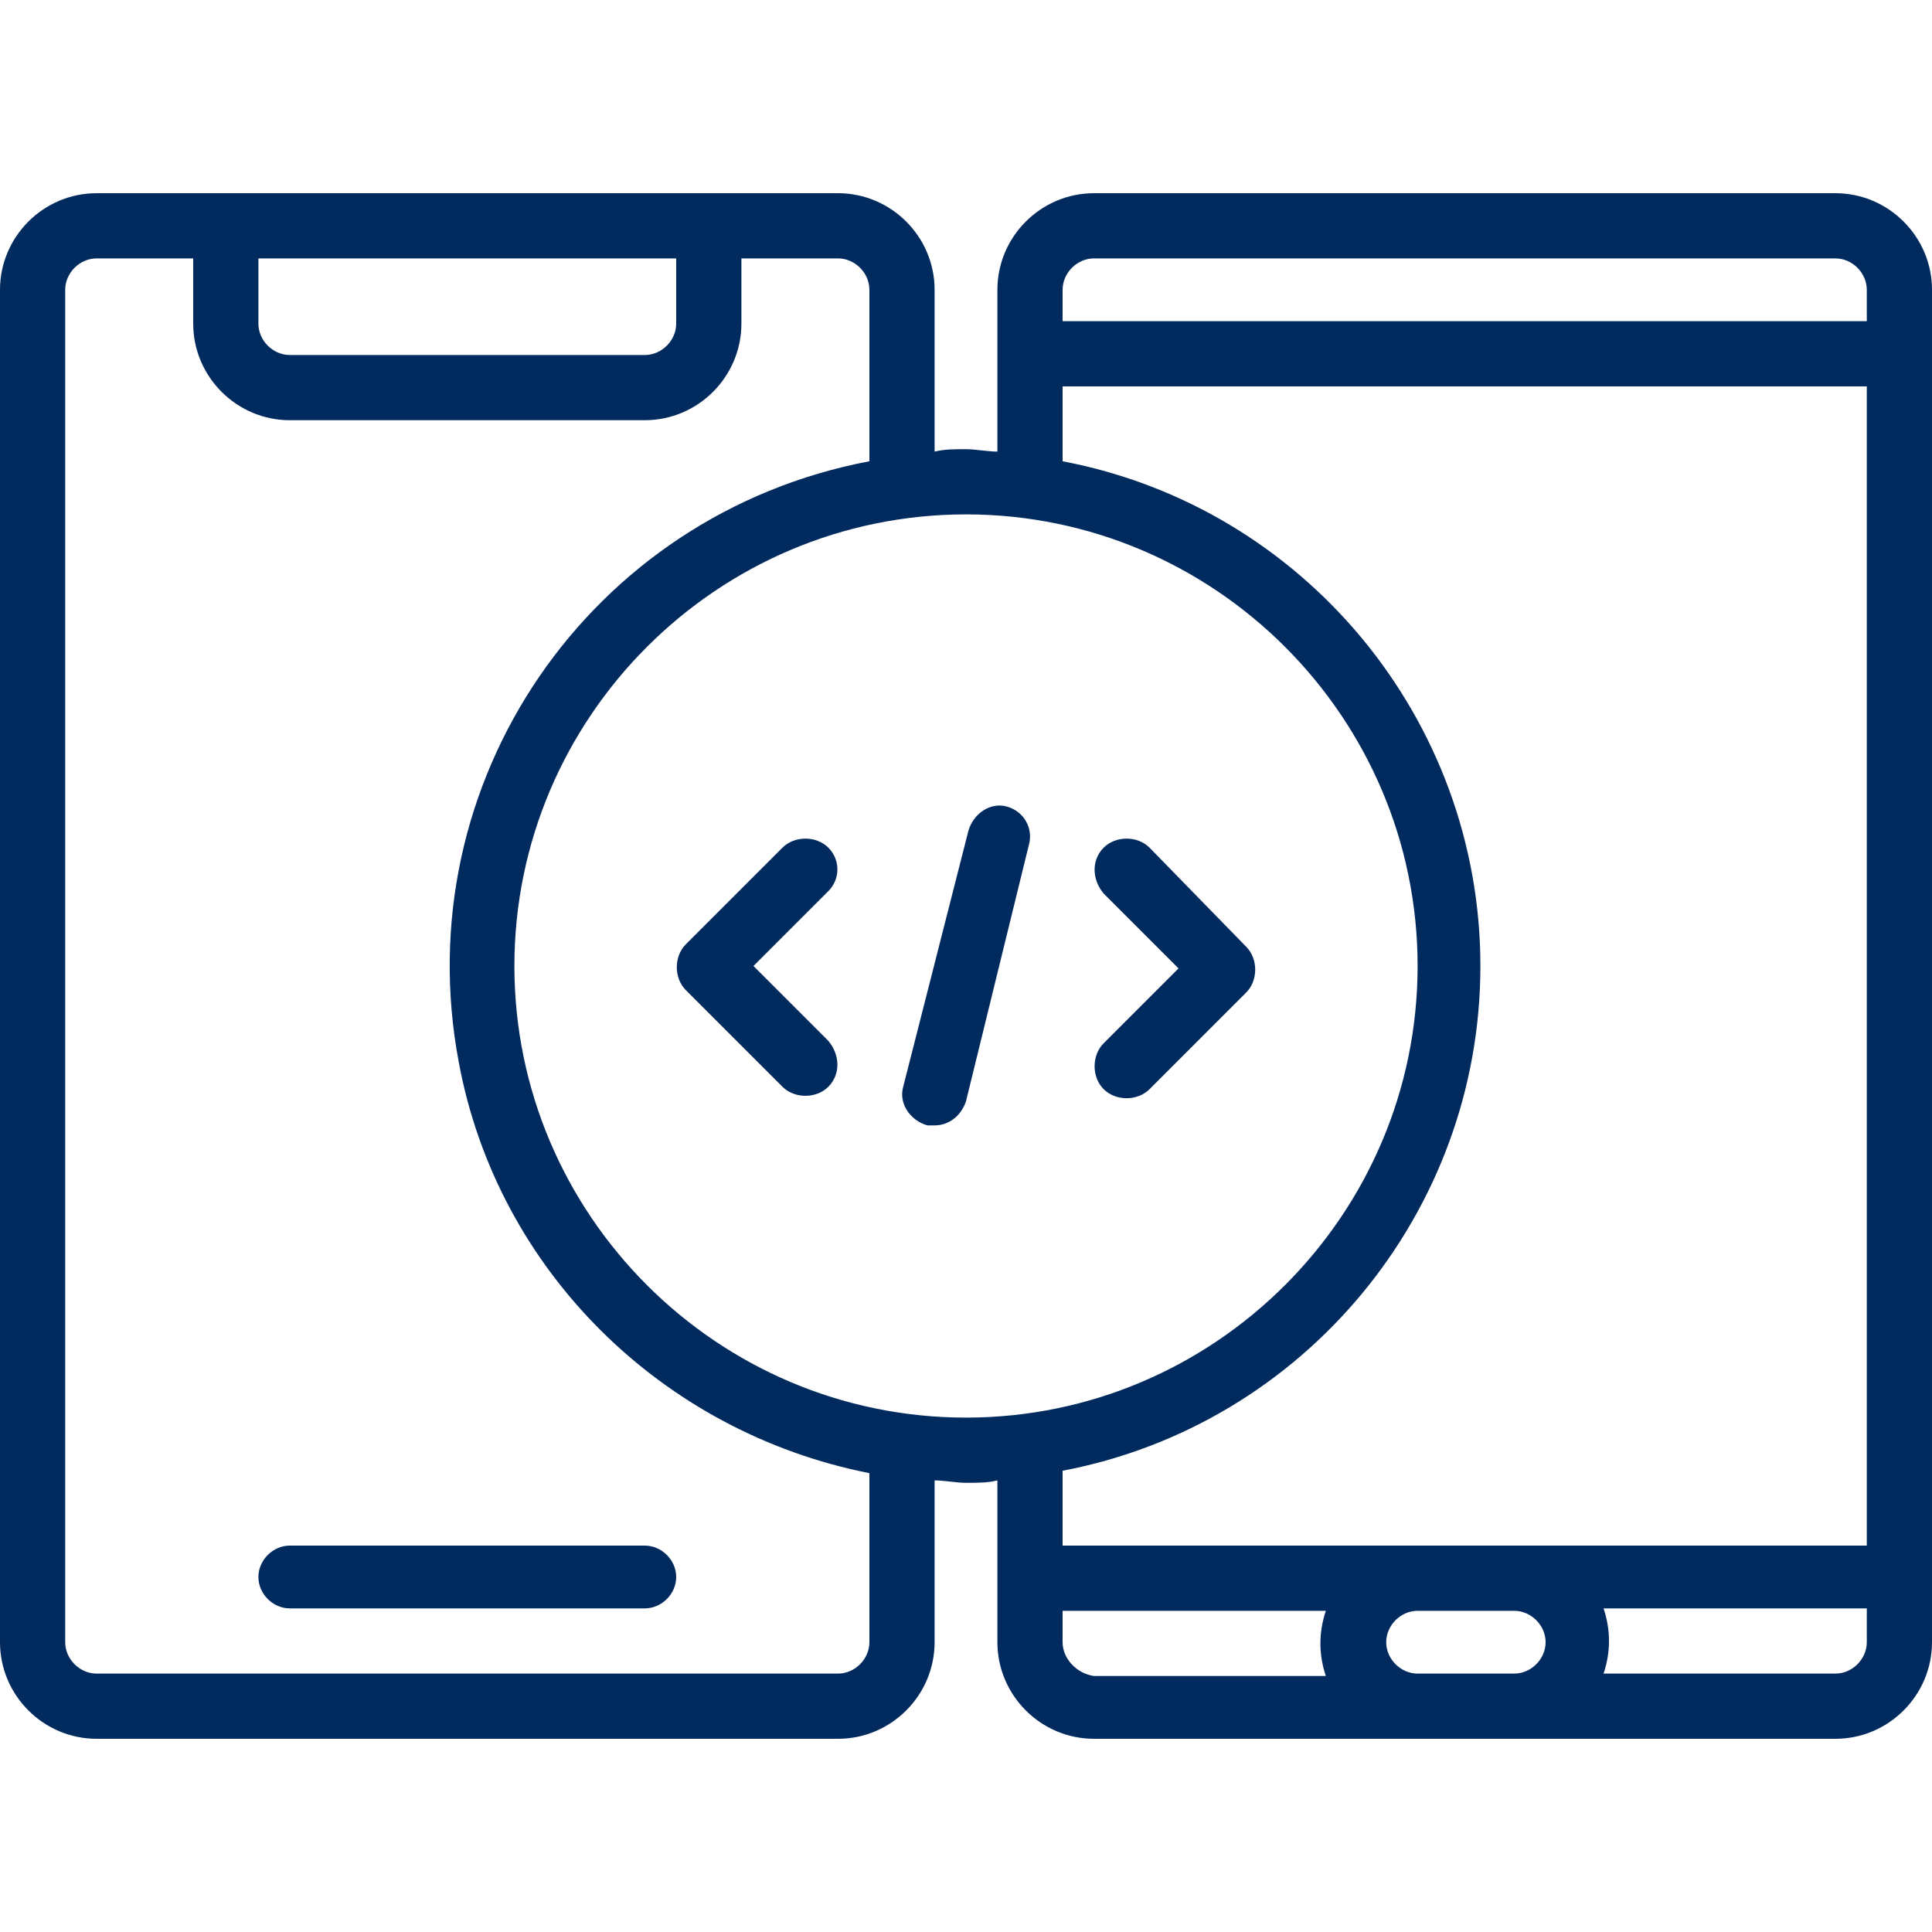 <?xml version="1.0" encoding="utf-8"?>
<!-- Generator: Adobe Illustrator 26.5.0, SVG Export Plug-In . SVG Version: 6.00 Build 0)  -->
<svg version="1.1" id="Icons" xmlns="http://www.w3.org/2000/svg" xmlns:xlink="http://www.w3.org/1999/xlink" x="0px" y="0px"
	 width="80px" height="80px" viewBox="0 0 80 80" style="enable-background:new 0 0 80 80;" xml:space="preserve">
<style type="text/css">
	.st0{fill:#012A5E;}
</style>
<path class="st0" d="M76,8H45.3c-2.2,0-4,1.8-4,4v6.7c-0.4,0-0.9-0.1-1.3-0.1c-0.5,0-0.9,0-1.3,0.1V12c0-2.2-1.8-4-4-4H4
	c-2.2,0-4,1.8-4,4v56c0,2.2,1.8,4,4,4h30.7c2.2,0,4-1.8,4-4v-6.7c0.4,0,0.9,0.1,1.3,0.1c0.5,0,0.9,0,1.3-0.1V68c0,2.2,1.8,4,4,4H76
	c2.2,0,4-1.8,4-4V12C80,9.8,78.2,8,76,8z M45.3,10.7H76c0.7,0,1.3,0.6,1.3,1.3v1.3H44V12C44,11.3,44.6,10.7,45.3,10.7z M10.7,10.7
	H28v2.7c0,0.7-0.6,1.3-1.3,1.3H12c-0.7,0-1.3-0.6-1.3-1.3V10.7z M36,68c0,0.7-0.6,1.3-1.3,1.3H4c-0.7,0-1.3-0.6-1.3-1.3V12
	c0-0.7,0.6-1.3,1.3-1.3h4v2.7c0,2.2,1.8,4,4,4h14.7c2.2,0,4-1.8,4-4v-2.7h4c0.7,0,1.3,0.6,1.3,1.3v7.1C24.4,21.3,16.8,32.4,19,44
	c1.6,8.6,8.4,15.3,17,17V68z M21.3,40c0-10.3,8.4-18.7,18.7-18.7S58.7,29.7,58.7,40S50.3,58.7,40,58.7C29.7,58.7,21.3,50.3,21.3,40z
	 M61.3,40c0-10.2-7.3-19-17.3-20.9V16h33.3v48H44v-3.1C54,59,61.3,50.2,61.3,40z M44,68v-1.3h10.9c-0.3,0.9-0.3,1.8,0,2.7h-9.6
	C44.6,69.3,44,68.7,44,68z M58.7,69.3c-0.7,0-1.3-0.6-1.3-1.3c0-0.7,0.6-1.3,1.3-1.3h4c0.7,0,1.3,0.6,1.3,1.3c0,0.7-0.6,1.3-1.3,1.3
	H58.7z M76,69.3h-9.6c0.3-0.9,0.3-1.8,0-2.7h10.9V68C77.3,68.7,76.7,69.3,76,69.3z"/>
<path class="st0" d="M10.7,65.3c0,0.7,0.6,1.3,1.3,1.3h14.7c0.7,0,1.3-0.6,1.3-1.3c0-0.7-0.6-1.3-1.3-1.3H12
	C11.3,64,10.7,64.6,10.7,65.3z"/>
<path class="st0" d="M34.3,35.1c-0.5-0.5-1.4-0.5-1.9,0l-4,4c-0.5,0.5-0.5,1.4,0,1.9l4,4c0.5,0.5,1.4,0.5,1.9,0
	c0.5-0.5,0.5-1.3,0-1.9L31.2,40l3.1-3.1C34.8,36.4,34.8,35.6,34.3,35.1z"/>
<path class="st0" d="M47.6,35.1c-0.5-0.5-1.4-0.5-1.9,0c-0.5,0.5-0.5,1.3,0,1.9l3.1,3.1l-3.1,3.1c-0.5,0.5-0.5,1.4,0,1.9
	c0.5,0.5,1.4,0.5,1.9,0c0,0,0,0,0,0l4-4c0.5-0.5,0.5-1.4,0-1.9L47.6,35.1z"/>
<path class="st0" d="M41.7,33.4c-0.7-0.2-1.4,0.3-1.6,1L37.4,45c-0.2,0.7,0.3,1.4,1,1.6c0.1,0,0.2,0,0.3,0c0.6,0,1.1-0.4,1.3-1
	L42.6,35C42.8,34.3,42.4,33.6,41.7,33.4z"/>
</svg>

